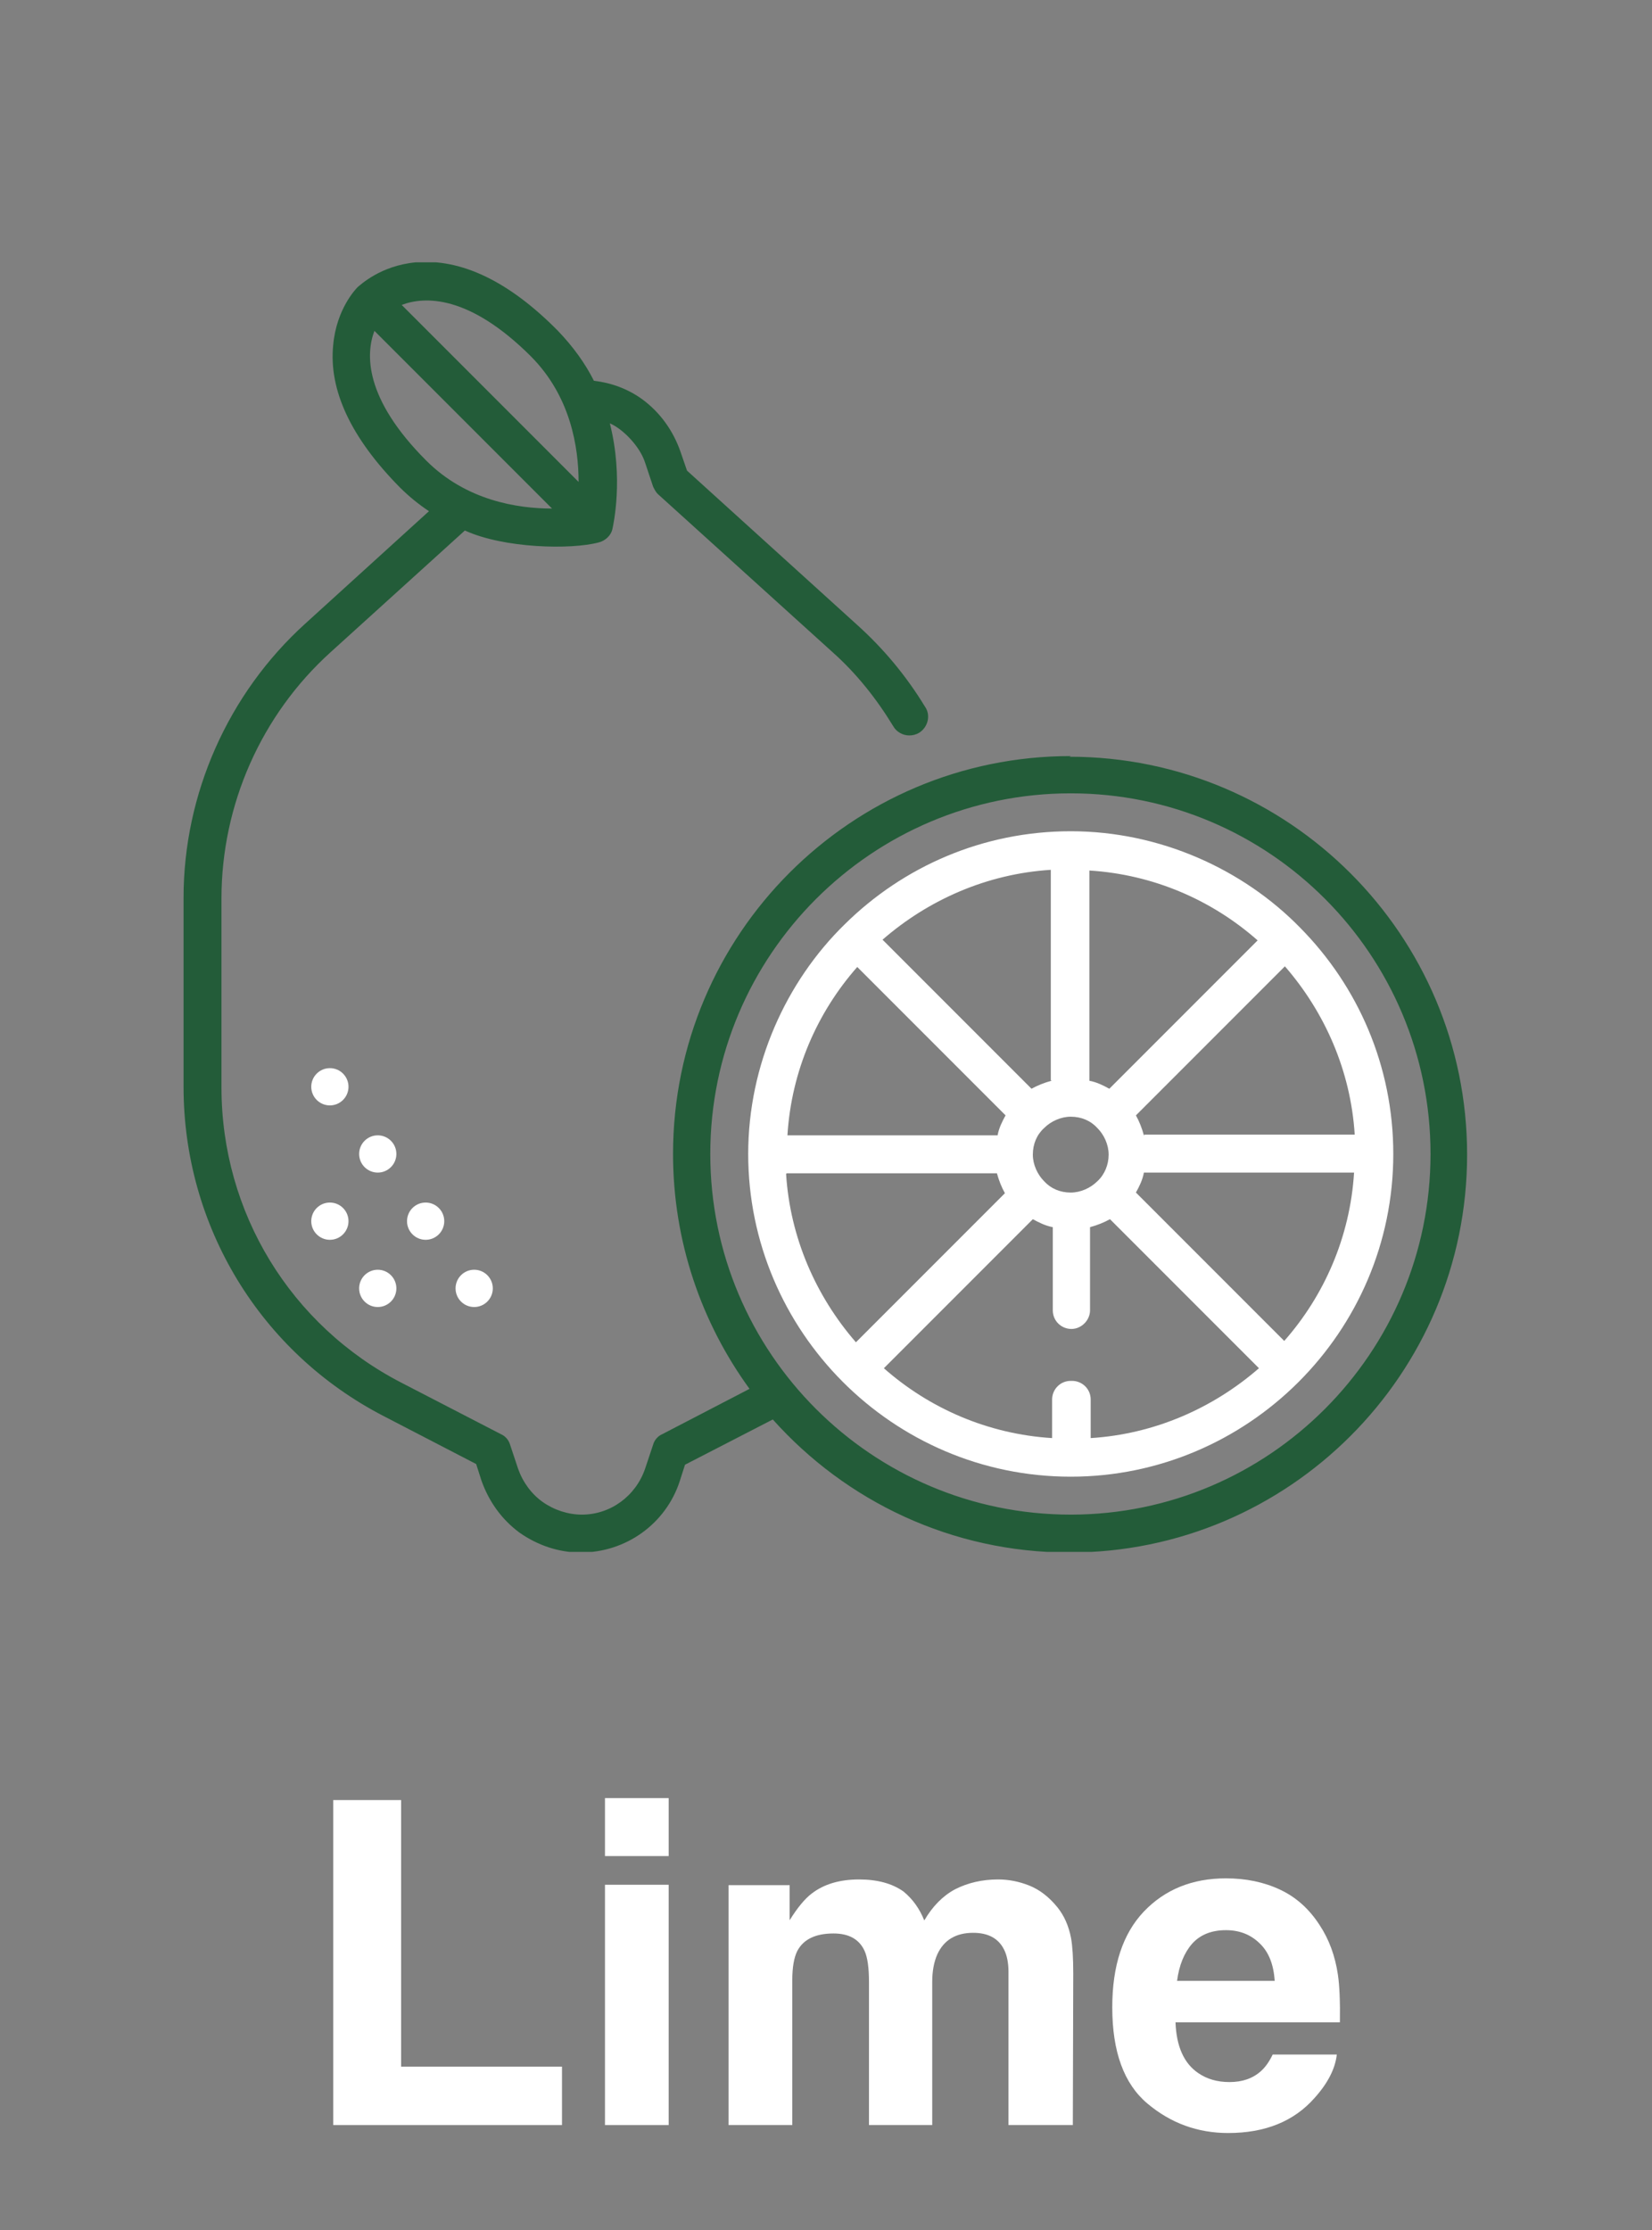 <svg xmlns="http://www.w3.org/2000/svg" fill="none" viewBox="0 0 63 85" height="85" width="63">
<rect x="0" y="0" width="63" height="85" fill="#808080" stroke="none"/>
<path fill="white" d="M50.98 78.311C50.919 78.854 50.636 79.406 50.132 79.966C49.347 80.857 48.249 81.303 46.837 81.303C45.672 81.303 44.644 80.927 43.753 80.176C42.862 79.426 42.417 78.204 42.417 76.512C42.417 74.927 42.817 73.711 43.618 72.865C44.425 72.019 45.47 71.596 46.753 71.596C47.515 71.596 48.202 71.739 48.812 72.025C49.423 72.31 49.927 72.761 50.325 73.378C50.684 73.921 50.916 74.551 51.022 75.269C51.084 75.689 51.109 76.294 51.098 77.084H44.829C44.862 78.003 45.151 78.647 45.694 79.017C46.025 79.246 46.423 79.361 46.888 79.361C47.381 79.361 47.781 79.221 48.09 78.941C48.258 78.79 48.406 78.58 48.535 78.311H50.98ZM48.611 75.504C48.571 74.871 48.378 74.392 48.031 74.067C47.689 73.736 47.263 73.571 46.753 73.571C46.199 73.571 45.767 73.745 45.459 74.092C45.157 74.439 44.966 74.91 44.888 75.504H48.611Z"></path>
<path fill="white" d="M32.971 74.361C32.769 73.918 32.374 73.697 31.786 73.697C31.102 73.697 30.643 73.918 30.407 74.361C30.279 74.613 30.214 74.988 30.214 75.487V81H27.785V71.856H30.113V73.193C30.41 72.716 30.69 72.377 30.954 72.176C31.419 71.817 32.021 71.638 32.761 71.638C33.461 71.638 34.027 71.792 34.458 72.1C34.806 72.386 35.069 72.753 35.248 73.201C35.562 72.663 35.951 72.268 36.416 72.016C36.909 71.764 37.458 71.638 38.063 71.638C38.467 71.638 38.865 71.716 39.257 71.873C39.649 72.03 40.005 72.305 40.324 72.697C40.582 73.016 40.756 73.408 40.845 73.873C40.901 74.182 40.929 74.633 40.929 75.227L40.913 81H38.459V75.168C38.459 74.82 38.403 74.534 38.29 74.31C38.078 73.885 37.685 73.672 37.114 73.672C36.453 73.672 35.996 73.946 35.744 74.495C35.615 74.787 35.551 75.137 35.551 75.546V81H33.139V75.546C33.139 75.002 33.083 74.607 32.971 74.361Z"></path>
<path fill="white" d="M25.5 71.84V81H23.071V71.84H25.5ZM25.5 68.537V70.747H23.071V68.537H25.5Z"></path>
<path fill="white" d="M12.709 68.612H15.297V78.773H21.432V81H12.709V68.612Z"></path>
<g clip-path="url(#clip0_1657_15250)">
<path fill="#235C39" d="M40.833 28.819C32.464 28.819 25.667 35.616 25.667 43.985C25.667 47.333 26.757 50.427 28.583 52.938L25.261 54.663C25.083 54.739 24.956 54.891 24.906 55.069L24.601 55.982C24.246 57.022 23.283 57.732 22.192 57.732C21.659 57.732 21.127 57.554 20.696 57.25C20.265 56.945 19.935 56.489 19.757 55.982L19.453 55.069C19.402 54.891 19.275 54.739 19.098 54.663L15.319 52.71C11.083 50.529 8.446 46.217 8.446 41.449V34.246C8.446 30.67 9.967 27.246 12.605 24.862L17.728 20.221C19.225 20.906 21.786 20.956 22.826 20.677C23.054 20.627 23.308 20.424 23.359 20.145C23.384 20.018 23.79 18.242 23.257 16.137C23.739 16.34 24.398 17 24.601 17.634L24.906 18.547C24.906 18.547 25.007 18.775 25.109 18.851L31.754 24.862C32.667 25.674 33.428 26.637 34.062 27.677C34.188 27.906 34.442 28.032 34.67 28.032C34.797 28.032 34.924 28.007 35.051 27.931C35.38 27.728 35.507 27.271 35.279 26.942C34.569 25.775 33.706 24.735 32.692 23.822L26.199 17.938L25.946 17.203C25.667 16.416 25.185 15.732 24.5 15.224C23.942 14.819 23.308 14.59 22.649 14.514C22.319 13.855 21.862 13.221 21.279 12.612C19.402 10.71 17.576 9.848 15.851 10C14.507 10.127 13.746 10.862 13.645 10.938C13.569 11.014 12.833 11.775 12.707 13.145C12.529 14.869 13.391 16.695 15.243 18.572C15.598 18.927 15.978 19.232 16.359 19.485L11.641 23.771C8.699 26.435 7 30.264 7 34.221V41.424C7 46.724 9.917 51.543 14.634 53.978L18.159 55.804L18.362 56.438C18.641 57.224 19.123 57.909 19.808 58.416C20.493 58.898 21.304 59.177 22.141 59.177C23.866 59.177 25.388 58.087 25.92 56.464L26.123 55.83L29.471 54.105C32.261 57.224 36.294 59.177 40.783 59.177C49.152 59.177 55.949 52.38 55.949 44.011C55.949 35.641 49.152 28.844 40.783 28.844L40.833 28.819ZM20.239 13.576C21.761 15.098 22.065 17.05 22.065 18.369L15.319 11.623C16.181 11.293 17.88 11.217 20.265 13.601L20.239 13.576ZM14.304 12.637L21.051 19.384C19.732 19.384 17.779 19.079 16.257 17.558C13.873 15.174 13.949 13.474 14.279 12.612L14.304 12.637ZM40.833 57.732C33.25 57.732 27.087 51.569 27.087 43.985C27.087 36.402 33.25 30.239 40.833 30.239C48.417 30.239 54.554 36.402 54.554 43.985C54.554 51.569 48.391 57.732 40.833 57.732Z"></path>
<path fill="white" d="M49.583 35.362C47.402 33.13 44.232 31.684 40.833 31.684C37.486 31.684 34.442 33.029 32.21 35.235C29.978 37.416 28.533 40.587 28.533 43.985C28.533 50.731 34.036 56.286 40.833 56.286C47.58 56.286 53.134 50.782 53.134 43.985C53.134 40.637 51.79 37.594 49.583 35.362ZM49 51.137L43.319 45.456C43.446 45.228 43.573 44.974 43.623 44.695H51.638C51.486 47.155 50.496 49.387 48.975 51.112L49 51.137ZM40.833 52.634C40.428 52.634 40.123 52.963 40.123 53.344V54.815C37.663 54.663 35.431 53.673 33.707 52.152L39.388 46.471C39.616 46.597 39.87 46.724 40.149 46.775V49.945C40.149 50.351 40.478 50.655 40.859 50.655C41.239 50.655 41.569 50.326 41.569 49.945V46.775C41.848 46.699 42.102 46.597 42.33 46.471L48.011 52.152C46.261 53.673 44.029 54.663 41.594 54.815V53.344C41.594 52.938 41.265 52.634 40.884 52.634H40.833ZM30.004 44.721H38.018C38.094 44.999 38.196 45.253 38.323 45.481L32.641 51.163C31.12 49.413 30.131 47.181 29.978 44.746L30.004 44.721ZM32.667 36.833L38.348 42.514C38.221 42.742 38.094 42.996 38.044 43.275H30.029C30.181 40.815 31.17 38.583 32.692 36.858L32.667 36.833ZM41.848 45.025C41.594 45.279 41.214 45.456 40.833 45.456C40.428 45.456 40.073 45.304 39.819 45.025C39.565 44.771 39.388 44.391 39.388 44.01C39.388 43.605 39.54 43.249 39.819 42.996C40.073 42.742 40.453 42.565 40.833 42.565C41.239 42.565 41.594 42.717 41.848 42.996C42.102 43.249 42.279 43.63 42.279 44.01C42.279 44.391 42.127 44.771 41.848 45.025ZM42.304 41.499C42.076 41.373 41.823 41.246 41.544 41.195V33.181C44.004 33.333 46.236 34.322 47.96 35.844L42.279 41.525L42.304 41.499ZM40.098 41.195C39.819 41.271 39.565 41.373 39.337 41.499L33.656 35.818C35.406 34.297 37.638 33.307 40.073 33.155V41.17L40.098 41.195ZM43.623 43.275C43.547 42.996 43.446 42.742 43.319 42.514L49 36.833C50.522 38.583 51.511 40.815 51.663 43.249H43.649L43.623 43.275Z"></path>
<path fill="white" d="M12.58 42.134C12.972 42.134 13.29 41.816 13.29 41.424C13.29 41.032 12.972 40.714 12.58 40.714C12.188 40.714 11.87 41.032 11.87 41.424C11.87 41.816 12.188 42.134 12.58 42.134Z"></path>
<path fill="white" d="M14.406 44.695C14.798 44.695 15.116 44.377 15.116 43.985C15.116 43.593 14.798 43.275 14.406 43.275C14.014 43.275 13.696 43.593 13.696 43.985C13.696 44.377 14.014 44.695 14.406 44.695Z"></path>
<path fill="white" d="M16.232 47.257C16.624 47.257 16.942 46.939 16.942 46.547C16.942 46.155 16.624 45.837 16.232 45.837C15.84 45.837 15.522 46.155 15.522 46.547C15.522 46.939 15.84 47.257 16.232 47.257Z"></path>
<path fill="white" d="M18.083 49.819C18.475 49.819 18.793 49.501 18.793 49.109C18.793 48.716 18.475 48.398 18.083 48.398C17.691 48.398 17.373 48.716 17.373 49.109C17.373 49.501 17.691 49.819 18.083 49.819Z"></path>
<path fill="white" d="M12.58 47.257C12.972 47.257 13.29 46.939 13.29 46.547C13.29 46.155 12.972 45.837 12.58 45.837C12.188 45.837 11.87 46.155 11.87 46.547C11.87 46.939 12.188 47.257 12.58 47.257Z"></path>
<path fill="white" d="M14.406 49.819C14.798 49.819 15.116 49.501 15.116 49.109C15.116 48.716 14.798 48.398 14.406 48.398C14.014 48.398 13.696 48.716 13.696 49.109C13.696 49.501 14.014 49.819 14.406 49.819Z"></path>
</g>
<defs>
<clipPath id="clip0_1657_15250">
<rect transform="translate(7 10)" fill="white" height="49.152" width="49"></rect>
</clipPath>
</defs>
</svg>
